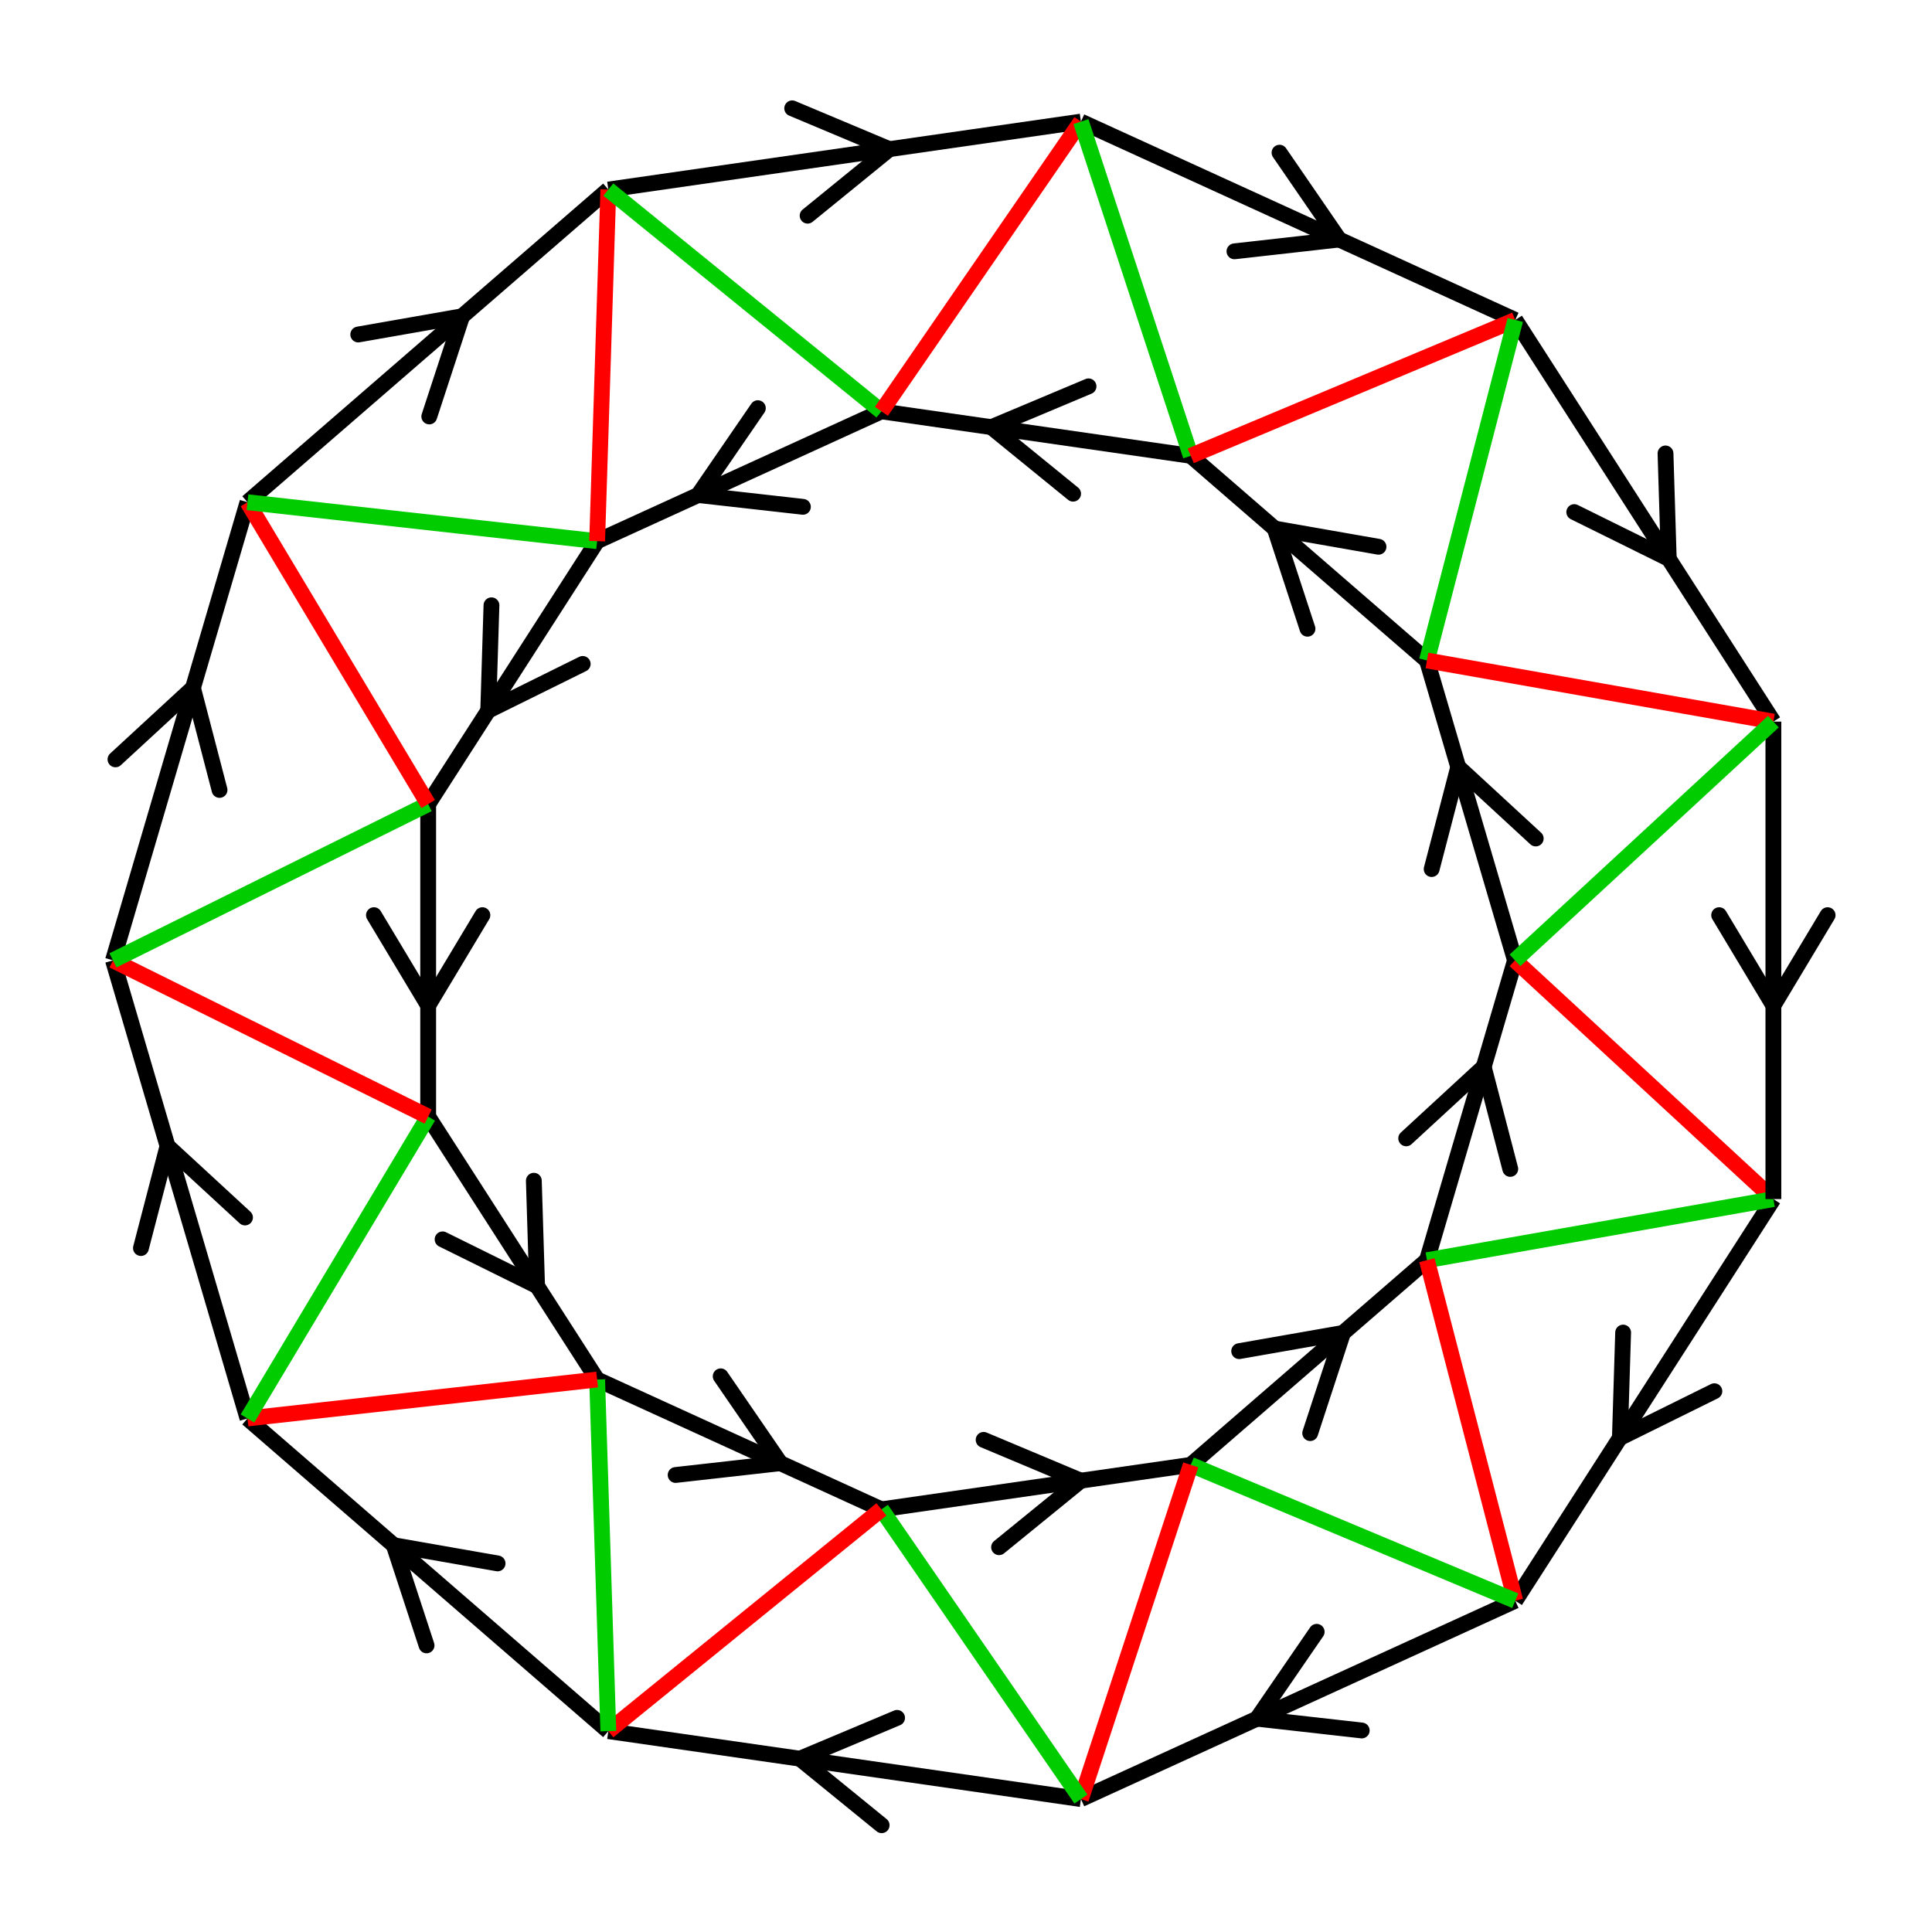 <svg xmlns="http://www.w3.org/2000/svg" viewBox="0 0 171 171" preserveAspectRatio="xMidYMid" > 
<style type="text/css"><![CDATA[ 
* { stroke: rgb(192,0,192); fill: none; stroke-width: 1.4; }
text { stroke: rgb(192,0,192); fill: rgb(192,0,192); text-anchor: middle; font-family: serif; font-size: 10pt; font-weight: lighter; stroke-width: 0.4; } 
]]></style> 

<defs>
  <clipPath id="fog">
    <rect x="0" y="0" width="171" height="171" />
  </clipPath>
</defs>

<g style="clip-path: url(#fog);" >

<line x1="143.375" y1="127.270" x2="143.662" y2="117.945" style="stroke: rgb(0,0,0); stroke-linecap: round;"/>
<line x1="143.375" y1="127.270" x2="151.738" y2="123.135" style="stroke: rgb(0,0,0); stroke-linecap: round;"/>
<line x1="156.961" y1="106.129" x2="134.114" y2="141.681" style="stroke: rgb(0,0,0);"/>
<line x1="131.321" y1="94.432" x2="133.673" y2="103.460" style="stroke: rgb(0,0,0); stroke-linecap: round;"/>
<line x1="131.321" y1="94.432" x2="124.461" y2="100.755" style="stroke: rgb(0,0,0); stroke-linecap: round;"/>
<line x1="134.090" y1="85" x2="126.297" y2="111.540" style="stroke: rgb(0,0,0);"/>
<line x1="156.961" y1="106.129" x2="134.090" y2="85" style="stroke: rgb(255,0,0);"/>
<line x1="156.961" y1="106.129" x2="126.297" y2="111.540" style="stroke: rgb(0,204,0);"/>
<line x1="111.255" y1="152.120" x2="116.538" y2="144.431" style="stroke: rgb(0,0,0); stroke-linecap: round;"/>
<line x1="111.255" y1="152.120" x2="120.526" y2="153.163" style="stroke: rgb(0,0,0); stroke-linecap: round;"/>
<line x1="134.114" y1="141.681" x2="95.673" y2="159.236" style="stroke: rgb(0,0,0);"/>
<line x1="118.868" y1="117.978" x2="115.965" y2="126.844" style="stroke: rgb(0,0,0); stroke-linecap: round;"/>
<line x1="118.868" y1="117.978" x2="109.679" y2="119.589" style="stroke: rgb(0,0,0); stroke-linecap: round;"/>
<line x1="126.297" y1="111.540" x2="105.393" y2="129.654" style="stroke: rgb(0,0,0);"/>
<line x1="134.114" y1="141.681" x2="126.297" y2="111.540" style="stroke: rgb(255,0,0);"/>
<line x1="134.114" y1="141.681" x2="105.393" y2="129.654" style="stroke: rgb(0,204,0);"/>
<line x1="70.799" y1="155.660" x2="79.401" y2="152.047" style="stroke: rgb(0,0,0); stroke-linecap: round;"/>
<line x1="70.799" y1="155.660" x2="78.034" y2="161.549" style="stroke: rgb(0,0,0); stroke-linecap: round;"/>
<line x1="95.673" y1="159.236" x2="53.843" y2="153.222" style="stroke: rgb(0,0,0);"/>
<line x1="95.662" y1="131.053" x2="88.427" y2="136.943" style="stroke: rgb(0,0,0); stroke-linecap: round;"/>
<line x1="95.662" y1="131.053" x2="87.060" y2="127.441" style="stroke: rgb(0,0,0); stroke-linecap: round;"/>
<line x1="105.393" y1="129.654" x2="78.013" y2="133.591" style="stroke: rgb(0,0,0);"/>
<line x1="95.673" y1="159.236" x2="105.393" y2="129.654" style="stroke: rgb(255,0,0);"/>
<line x1="95.673" y1="159.236" x2="78.013" y2="133.591" style="stroke: rgb(0,204,0);"/>
<line x1="34.851" y1="136.765" x2="44.041" y2="138.377" style="stroke: rgb(0,0,0); stroke-linecap: round;"/>
<line x1="34.851" y1="136.765" x2="37.754" y2="145.632" style="stroke: rgb(0,0,0); stroke-linecap: round;"/>
<line x1="53.843" y1="153.222" x2="21.905" y2="125.548" style="stroke: rgb(0,0,0);"/>
<line x1="69.071" y1="129.507" x2="59.800" y2="130.550" style="stroke: rgb(0,0,0); stroke-linecap: round;"/>
<line x1="69.071" y1="129.507" x2="63.788" y2="121.817" style="stroke: rgb(0,0,0); stroke-linecap: round;"/>
<line x1="78.013" y1="133.591" x2="52.852" y2="122.100" style="stroke: rgb(0,0,0);"/>
<line x1="53.843" y1="153.222" x2="78.013" y2="133.591" style="stroke: rgb(255,0,0);"/>
<line x1="53.843" y1="153.222" x2="52.852" y2="122.100" style="stroke: rgb(0,204,0);"/>
<line x1="14.826" y1="101.436" x2="21.685" y2="107.759" style="stroke: rgb(0,0,0); stroke-linecap: round;"/>
<line x1="14.826" y1="101.436" x2="12.474" y2="110.464" style="stroke: rgb(0,0,0); stroke-linecap: round;"/>
<line x1="21.905" y1="125.548" x2="10" y2="85" style="stroke: rgb(0,0,0);"/>
<line x1="47.537" y1="113.830" x2="39.174" y2="109.695" style="stroke: rgb(0,0,0); stroke-linecap: round;"/>
<line x1="47.537" y1="113.830" x2="47.250" y2="104.505" style="stroke: rgb(0,0,0); stroke-linecap: round;"/>
<line x1="52.852" y1="122.100" x2="37.897" y2="98.830" style="stroke: rgb(0,0,0);"/>
<line x1="21.905" y1="125.548" x2="52.852" y2="122.100" style="stroke: rgb(255,0,0);"/>
<line x1="21.905" y1="125.548" x2="37.897" y2="98.830" style="stroke: rgb(0,204,0);"/>
<line x1="17.079" y1="60.887" x2="19.431" y2="69.916" style="stroke: rgb(0,0,0); stroke-linecap: round;"/>
<line x1="17.079" y1="60.887" x2="10.220" y2="67.211" style="stroke: rgb(0,0,0); stroke-linecap: round;"/>
<line x1="10" y1="85" x2="21.905" y2="44.451" style="stroke: rgb(0,0,0);"/>
<line x1="37.897" y1="89" x2="33.097" y2="81" style="stroke: rgb(0,0,0); stroke-linecap: round;"/>
<line x1="37.897" y1="89" x2="42.697" y2="81" style="stroke: rgb(0,0,0); stroke-linecap: round;"/>
<line x1="37.897" y1="98.830" x2="37.897" y2="71.169" style="stroke: rgb(0,0,0);"/>
<line x1="10" y1="85" x2="37.897" y2="98.830" style="stroke: rgb(255,0,0);"/>
<line x1="10" y1="85" x2="37.897" y2="71.169" style="stroke: rgb(0,204,0);"/>
<line x1="40.897" y1="27.995" x2="37.995" y2="36.861" style="stroke: rgb(0,0,0); stroke-linecap: round;"/>
<line x1="40.897" y1="27.995" x2="31.708" y2="29.606" style="stroke: rgb(0,0,0); stroke-linecap: round;"/>
<line x1="21.905" y1="44.451" x2="53.843" y2="16.777" style="stroke: rgb(0,0,0);"/>
<line x1="43.212" y1="62.899" x2="43.499" y2="53.574" style="stroke: rgb(0,0,0); stroke-linecap: round;"/>
<line x1="43.212" y1="62.899" x2="51.575" y2="58.764" style="stroke: rgb(0,0,0); stroke-linecap: round;"/>
<line x1="37.897" y1="71.169" x2="52.852" y2="47.899" style="stroke: rgb(0,0,0);"/>
<line x1="21.905" y1="44.451" x2="37.897" y2="71.169" style="stroke: rgb(255,0,0);"/>
<line x1="21.905" y1="44.451" x2="52.852" y2="47.899" style="stroke: rgb(0,204,0);"/>
<line x1="78.718" y1="13.201" x2="71.482" y2="19.090" style="stroke: rgb(0,0,0); stroke-linecap: round;"/>
<line x1="78.718" y1="13.201" x2="70.116" y2="9.588" style="stroke: rgb(0,0,0); stroke-linecap: round;"/>
<line x1="53.843" y1="16.777" x2="95.673" y2="10.763" style="stroke: rgb(0,0,0);"/>
<line x1="61.794" y1="43.815" x2="67.077" y2="36.126" style="stroke: rgb(0,0,0); stroke-linecap: round;"/>
<line x1="61.794" y1="43.815" x2="71.065" y2="44.858" style="stroke: rgb(0,0,0); stroke-linecap: round;"/>
<line x1="52.852" y1="47.899" x2="78.013" y2="36.408" style="stroke: rgb(0,0,0);"/>
<line x1="53.843" y1="16.777" x2="52.852" y2="47.899" style="stroke: rgb(255,0,0);"/>
<line x1="53.843" y1="16.777" x2="78.013" y2="36.408" style="stroke: rgb(0,204,0);"/>
<line x1="118.532" y1="21.202" x2="109.261" y2="22.245" style="stroke: rgb(0,0,0); stroke-linecap: round;"/>
<line x1="118.532" y1="21.202" x2="113.249" y2="13.513" style="stroke: rgb(0,0,0); stroke-linecap: round;"/>
<line x1="95.673" y1="10.763" x2="134.114" y2="28.318" style="stroke: rgb(0,0,0);"/>
<line x1="87.744" y1="37.807" x2="96.345" y2="34.195" style="stroke: rgb(0,0,0); stroke-linecap: round;"/>
<line x1="87.744" y1="37.807" x2="94.979" y2="43.697" style="stroke: rgb(0,0,0); stroke-linecap: round;"/>
<line x1="78.013" y1="36.408" x2="105.393" y2="40.345" style="stroke: rgb(0,0,0);"/>
<line x1="95.673" y1="10.763" x2="78.013" y2="36.408" style="stroke: rgb(255,0,0);"/>
<line x1="95.673" y1="10.763" x2="105.393" y2="40.345" style="stroke: rgb(0,204,0);"/>
<line x1="147.700" y1="49.459" x2="139.337" y2="45.324" style="stroke: rgb(0,0,0); stroke-linecap: round;"/>
<line x1="147.700" y1="49.459" x2="147.413" y2="40.134" style="stroke: rgb(0,0,0); stroke-linecap: round;"/>
<line x1="134.114" y1="28.318" x2="156.961" y2="63.870" style="stroke: rgb(0,0,0);"/>
<line x1="112.822" y1="46.782" x2="122.011" y2="48.394" style="stroke: rgb(0,0,0); stroke-linecap: round;"/>
<line x1="112.822" y1="46.782" x2="115.725" y2="55.649" style="stroke: rgb(0,0,0); stroke-linecap: round;"/>
<line x1="105.393" y1="40.345" x2="126.297" y2="58.459" style="stroke: rgb(0,0,0);"/>
<line x1="134.114" y1="28.318" x2="105.393" y2="40.345" style="stroke: rgb(255,0,0);"/>
<line x1="134.114" y1="28.318" x2="126.297" y2="58.459" style="stroke: rgb(0,204,0);"/>
<line x1="156.961" y1="89" x2="152.161" y2="81" style="stroke: rgb(0,0,0); stroke-linecap: round;"/>
<line x1="156.961" y1="89" x2="161.761" y2="81" style="stroke: rgb(0,0,0); stroke-linecap: round;"/>
<line x1="156.961" y1="63.870" x2="156.961" y2="106.129" style="stroke: rgb(0,0,0);"/>
<line x1="129.067" y1="67.891" x2="135.926" y2="74.215" style="stroke: rgb(0,0,0); stroke-linecap: round;"/>
<line x1="129.067" y1="67.891" x2="126.715" y2="76.920" style="stroke: rgb(0,0,0); stroke-linecap: round;"/>
<line x1="126.297" y1="58.459" x2="134.090" y2="85" style="stroke: rgb(0,0,0);"/>
<line x1="156.961" y1="63.870" x2="126.297" y2="58.459" style="stroke: rgb(255,0,0);"/>
<line x1="156.961" y1="63.870" x2="134.090" y2="85" style="stroke: rgb(0,204,0);"/>

</g>
</svg>
